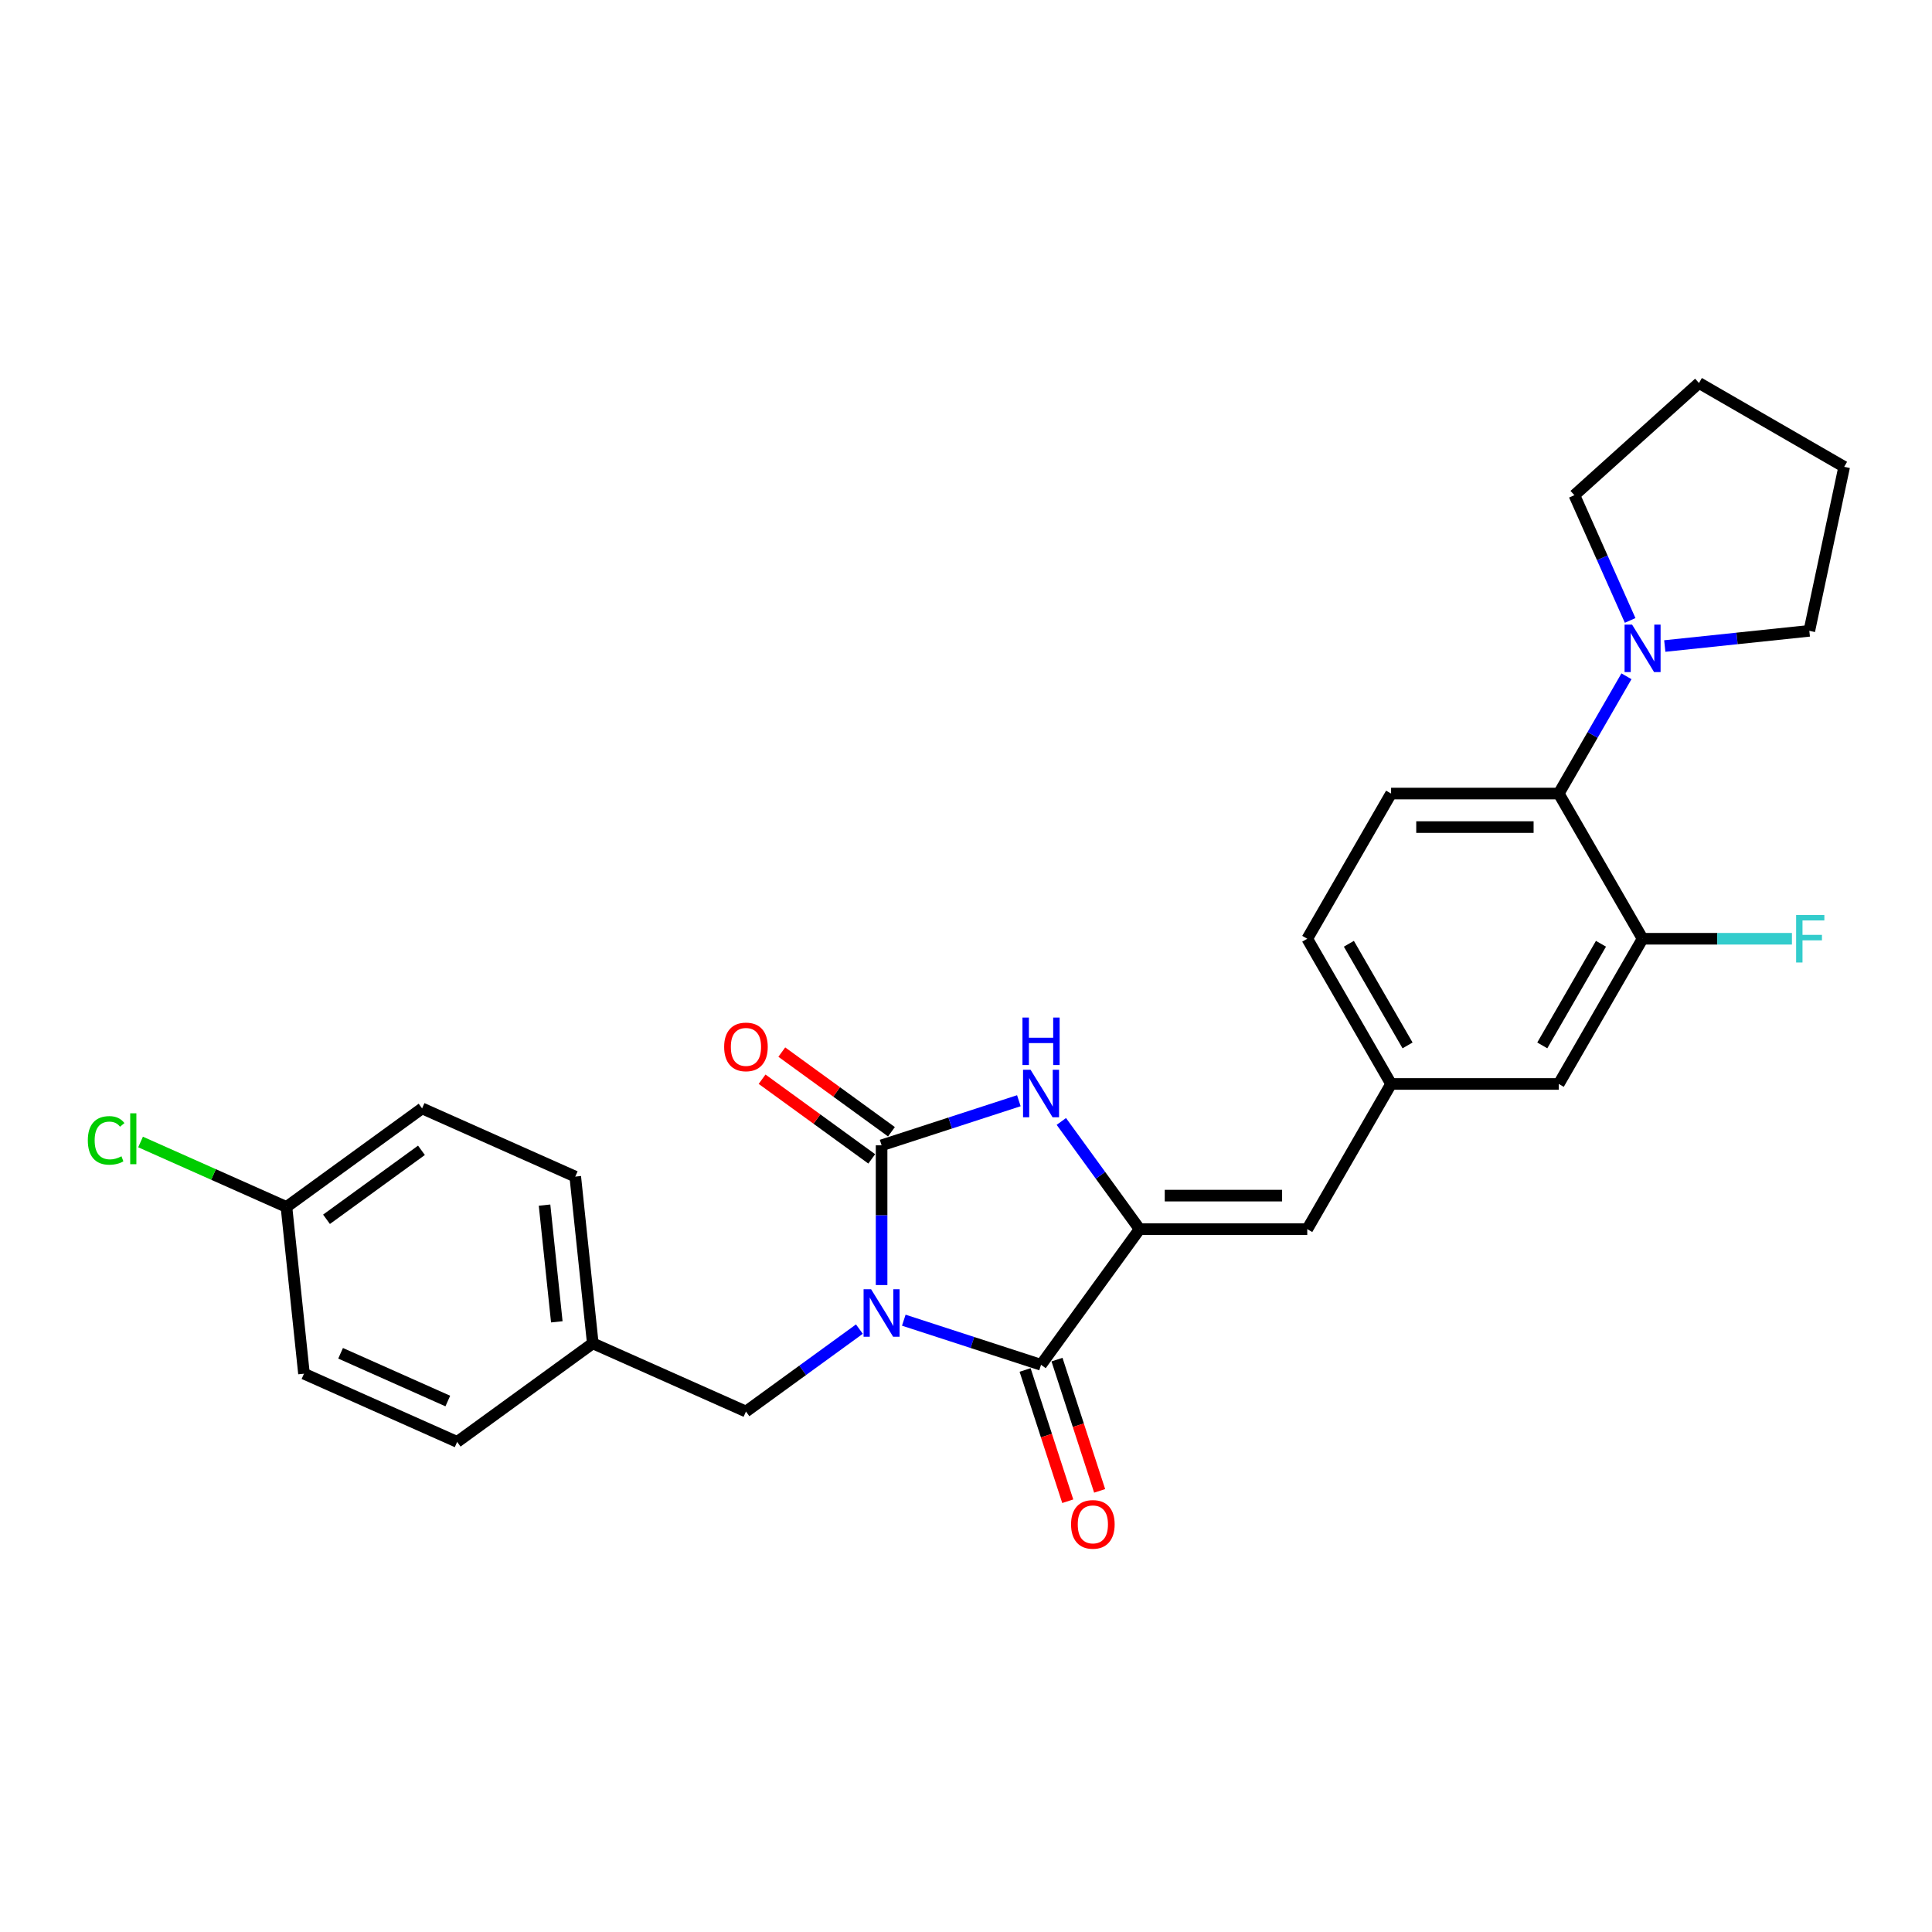 <?xml version='1.0' encoding='iso-8859-1'?>
<svg version='1.1' baseProfile='full'
              xmlns='http://www.w3.org/2000/svg'
                      xmlns:rdkit='http://www.rdkit.org/xml'
                      xmlns:xlink='http://www.w3.org/1999/xlink'
                  xml:space='preserve'
width='1000px' height='1000px' viewBox='0 0 1000 1000'>
<!-- END OF HEADER -->
<rect style='opacity:1.0;fill:#FFFFFF;stroke:none' width='1000' height='1000' x='0' y='0'> </rect>
<path class='bond-0' d='M 456.311,665.14 L 456.311,628.979' style='fill:none;fill-rule:evenodd;stroke:#0000FF;stroke-width:6px;stroke-linecap:butt;stroke-linejoin:miter;stroke-opacity:1' />
<path class='bond-0' d='M 456.311,628.979 L 456.311,592.817' style='fill:none;fill-rule:evenodd;stroke:#000000;stroke-width:6px;stroke-linecap:butt;stroke-linejoin:miter;stroke-opacity:1' />
<path class='bond-1' d='M 467.801,683.331 L 503.323,694.873' style='fill:none;fill-rule:evenodd;stroke:#0000FF;stroke-width:6px;stroke-linecap:butt;stroke-linejoin:miter;stroke-opacity:1' />
<path class='bond-1' d='M 503.323,694.873 L 538.845,706.415' style='fill:none;fill-rule:evenodd;stroke:#000000;stroke-width:6px;stroke-linecap:butt;stroke-linejoin:miter;stroke-opacity:1' />
<path class='bond-8' d='M 444.821,687.946 L 415.462,709.276' style='fill:none;fill-rule:evenodd;stroke:#0000FF;stroke-width:6px;stroke-linecap:butt;stroke-linejoin:miter;stroke-opacity:1' />
<path class='bond-8' d='M 415.462,709.276 L 386.104,730.607' style='fill:none;fill-rule:evenodd;stroke:#000000;stroke-width:6px;stroke-linecap:butt;stroke-linejoin:miter;stroke-opacity:1' />
<path class='bond-3' d='M 456.311,592.817 L 491.833,581.275' style='fill:none;fill-rule:evenodd;stroke:#000000;stroke-width:6px;stroke-linecap:butt;stroke-linejoin:miter;stroke-opacity:1' />
<path class='bond-3' d='M 491.833,581.275 L 527.355,569.733' style='fill:none;fill-rule:evenodd;stroke:#0000FF;stroke-width:6px;stroke-linecap:butt;stroke-linejoin:miter;stroke-opacity:1' />
<path class='bond-9' d='M 461.412,585.796 L 433.034,565.178' style='fill:none;fill-rule:evenodd;stroke:#000000;stroke-width:6px;stroke-linecap:butt;stroke-linejoin:miter;stroke-opacity:1' />
<path class='bond-9' d='M 433.034,565.178 L 404.656,544.56' style='fill:none;fill-rule:evenodd;stroke:#FF0000;stroke-width:6px;stroke-linecap:butt;stroke-linejoin:miter;stroke-opacity:1' />
<path class='bond-9' d='M 451.21,599.838 L 422.832,579.22' style='fill:none;fill-rule:evenodd;stroke:#000000;stroke-width:6px;stroke-linecap:butt;stroke-linejoin:miter;stroke-opacity:1' />
<path class='bond-9' d='M 422.832,579.22 L 394.454,558.602' style='fill:none;fill-rule:evenodd;stroke:#FF0000;stroke-width:6px;stroke-linecap:butt;stroke-linejoin:miter;stroke-opacity:1' />
<path class='bond-2' d='M 538.845,706.415 L 589.853,636.208' style='fill:none;fill-rule:evenodd;stroke:#000000;stroke-width:6px;stroke-linecap:butt;stroke-linejoin:miter;stroke-opacity:1' />
<path class='bond-11' d='M 530.591,709.097 L 541.629,743.065' style='fill:none;fill-rule:evenodd;stroke:#000000;stroke-width:6px;stroke-linecap:butt;stroke-linejoin:miter;stroke-opacity:1' />
<path class='bond-11' d='M 541.629,743.065 L 552.666,777.034' style='fill:none;fill-rule:evenodd;stroke:#FF0000;stroke-width:6px;stroke-linecap:butt;stroke-linejoin:miter;stroke-opacity:1' />
<path class='bond-11' d='M 547.098,703.733 L 558.135,737.702' style='fill:none;fill-rule:evenodd;stroke:#000000;stroke-width:6px;stroke-linecap:butt;stroke-linejoin:miter;stroke-opacity:1' />
<path class='bond-11' d='M 558.135,737.702 L 569.172,771.67' style='fill:none;fill-rule:evenodd;stroke:#FF0000;stroke-width:6px;stroke-linecap:butt;stroke-linejoin:miter;stroke-opacity:1' />
<path class='bond-4' d='M 589.853,636.208 L 676.635,636.208' style='fill:none;fill-rule:evenodd;stroke:#000000;stroke-width:6px;stroke-linecap:butt;stroke-linejoin:miter;stroke-opacity:1' />
<path class='bond-4' d='M 602.871,618.851 L 663.617,618.851' style='fill:none;fill-rule:evenodd;stroke:#000000;stroke-width:6px;stroke-linecap:butt;stroke-linejoin:miter;stroke-opacity:1' />
<path class='bond-27' d='M 589.853,636.208 L 569.601,608.333' style='fill:none;fill-rule:evenodd;stroke:#000000;stroke-width:6px;stroke-linecap:butt;stroke-linejoin:miter;stroke-opacity:1' />
<path class='bond-27' d='M 569.601,608.333 L 549.349,580.458' style='fill:none;fill-rule:evenodd;stroke:#0000FF;stroke-width:6px;stroke-linecap:butt;stroke-linejoin:miter;stroke-opacity:1' />
<path class='bond-12' d='M 676.635,636.208 L 720.025,561.053' style='fill:none;fill-rule:evenodd;stroke:#000000;stroke-width:6px;stroke-linecap:butt;stroke-linejoin:miter;stroke-opacity:1' />
<path class='bond-5' d='M 806.806,410.744 L 720.025,410.744' style='fill:none;fill-rule:evenodd;stroke:#000000;stroke-width:6px;stroke-linecap:butt;stroke-linejoin:miter;stroke-opacity:1' />
<path class='bond-5' d='M 793.789,428.1 L 733.042,428.1' style='fill:none;fill-rule:evenodd;stroke:#000000;stroke-width:6px;stroke-linecap:butt;stroke-linejoin:miter;stroke-opacity:1' />
<path class='bond-6' d='M 806.806,410.744 L 824.328,380.395' style='fill:none;fill-rule:evenodd;stroke:#000000;stroke-width:6px;stroke-linecap:butt;stroke-linejoin:miter;stroke-opacity:1' />
<path class='bond-6' d='M 824.328,380.395 L 841.85,350.047' style='fill:none;fill-rule:evenodd;stroke:#0000FF;stroke-width:6px;stroke-linecap:butt;stroke-linejoin:miter;stroke-opacity:1' />
<path class='bond-29' d='M 806.806,410.744 L 850.197,485.898' style='fill:none;fill-rule:evenodd;stroke:#000000;stroke-width:6px;stroke-linecap:butt;stroke-linejoin:miter;stroke-opacity:1' />
<path class='bond-23' d='M 843.76,321.131 L 829.33,288.721' style='fill:none;fill-rule:evenodd;stroke:#0000FF;stroke-width:6px;stroke-linecap:butt;stroke-linejoin:miter;stroke-opacity:1' />
<path class='bond-23' d='M 829.33,288.721 L 814.9,256.31' style='fill:none;fill-rule:evenodd;stroke:#000000;stroke-width:6px;stroke-linecap:butt;stroke-linejoin:miter;stroke-opacity:1' />
<path class='bond-24' d='M 861.687,334.381 L 899.095,330.449' style='fill:none;fill-rule:evenodd;stroke:#0000FF;stroke-width:6px;stroke-linecap:butt;stroke-linejoin:miter;stroke-opacity:1' />
<path class='bond-24' d='M 899.095,330.449 L 936.503,326.518' style='fill:none;fill-rule:evenodd;stroke:#000000;stroke-width:6px;stroke-linecap:butt;stroke-linejoin:miter;stroke-opacity:1' />
<path class='bond-7' d='M 850.197,485.898 L 806.806,561.053' style='fill:none;fill-rule:evenodd;stroke:#000000;stroke-width:6px;stroke-linecap:butt;stroke-linejoin:miter;stroke-opacity:1' />
<path class='bond-7' d='M 828.657,488.493 L 798.284,541.102' style='fill:none;fill-rule:evenodd;stroke:#000000;stroke-width:6px;stroke-linecap:butt;stroke-linejoin:miter;stroke-opacity:1' />
<path class='bond-14' d='M 850.197,485.898 L 888.849,485.898' style='fill:none;fill-rule:evenodd;stroke:#000000;stroke-width:6px;stroke-linecap:butt;stroke-linejoin:miter;stroke-opacity:1' />
<path class='bond-14' d='M 888.849,485.898 L 927.502,485.898' style='fill:none;fill-rule:evenodd;stroke:#33CCCC;stroke-width:6px;stroke-linecap:butt;stroke-linejoin:miter;stroke-opacity:1' />
<path class='bond-15' d='M 386.104,730.607 L 306.825,695.31' style='fill:none;fill-rule:evenodd;stroke:#000000;stroke-width:6px;stroke-linecap:butt;stroke-linejoin:miter;stroke-opacity:1' />
<path class='bond-10' d='M 720.025,410.744 L 676.635,485.898' style='fill:none;fill-rule:evenodd;stroke:#000000;stroke-width:6px;stroke-linecap:butt;stroke-linejoin:miter;stroke-opacity:1' />
<path class='bond-13' d='M 720.025,561.053 L 806.806,561.053' style='fill:none;fill-rule:evenodd;stroke:#000000;stroke-width:6px;stroke-linecap:butt;stroke-linejoin:miter;stroke-opacity:1' />
<path class='bond-16' d='M 720.025,561.053 L 676.635,485.898' style='fill:none;fill-rule:evenodd;stroke:#000000;stroke-width:6px;stroke-linecap:butt;stroke-linejoin:miter;stroke-opacity:1' />
<path class='bond-16' d='M 728.548,541.102 L 698.174,488.493' style='fill:none;fill-rule:evenodd;stroke:#000000;stroke-width:6px;stroke-linecap:butt;stroke-linejoin:miter;stroke-opacity:1' />
<path class='bond-19' d='M 306.825,695.31 L 236.618,746.318' style='fill:none;fill-rule:evenodd;stroke:#000000;stroke-width:6px;stroke-linecap:butt;stroke-linejoin:miter;stroke-opacity:1' />
<path class='bond-20' d='M 306.825,695.31 L 297.754,609.004' style='fill:none;fill-rule:evenodd;stroke:#000000;stroke-width:6px;stroke-linecap:butt;stroke-linejoin:miter;stroke-opacity:1' />
<path class='bond-20' d='M 288.203,684.178 L 281.854,623.764' style='fill:none;fill-rule:evenodd;stroke:#000000;stroke-width:6px;stroke-linecap:butt;stroke-linejoin:miter;stroke-opacity:1' />
<path class='bond-17' d='M 148.268,624.716 L 218.476,573.707' style='fill:none;fill-rule:evenodd;stroke:#000000;stroke-width:6px;stroke-linecap:butt;stroke-linejoin:miter;stroke-opacity:1' />
<path class='bond-17' d='M 169.001,631.106 L 218.146,595.4' style='fill:none;fill-rule:evenodd;stroke:#000000;stroke-width:6px;stroke-linecap:butt;stroke-linejoin:miter;stroke-opacity:1' />
<path class='bond-18' d='M 148.268,624.716 L 110.512,607.905' style='fill:none;fill-rule:evenodd;stroke:#000000;stroke-width:6px;stroke-linecap:butt;stroke-linejoin:miter;stroke-opacity:1' />
<path class='bond-18' d='M 110.512,607.905 L 72.756,591.095' style='fill:none;fill-rule:evenodd;stroke:#00CC00;stroke-width:6px;stroke-linecap:butt;stroke-linejoin:miter;stroke-opacity:1' />
<path class='bond-28' d='M 148.268,624.716 L 157.339,711.021' style='fill:none;fill-rule:evenodd;stroke:#000000;stroke-width:6px;stroke-linecap:butt;stroke-linejoin:miter;stroke-opacity:1' />
<path class='bond-21' d='M 236.618,746.318 L 157.339,711.021' style='fill:none;fill-rule:evenodd;stroke:#000000;stroke-width:6px;stroke-linecap:butt;stroke-linejoin:miter;stroke-opacity:1' />
<path class='bond-21' d='M 231.785,725.168 L 176.29,700.46' style='fill:none;fill-rule:evenodd;stroke:#000000;stroke-width:6px;stroke-linecap:butt;stroke-linejoin:miter;stroke-opacity:1' />
<path class='bond-22' d='M 297.754,609.004 L 218.476,573.707' style='fill:none;fill-rule:evenodd;stroke:#000000;stroke-width:6px;stroke-linecap:butt;stroke-linejoin:miter;stroke-opacity:1' />
<path class='bond-26' d='M 814.9,256.31 L 879.391,198.242' style='fill:none;fill-rule:evenodd;stroke:#000000;stroke-width:6px;stroke-linecap:butt;stroke-linejoin:miter;stroke-opacity:1' />
<path class='bond-25' d='M 936.503,326.518 L 954.545,241.633' style='fill:none;fill-rule:evenodd;stroke:#000000;stroke-width:6px;stroke-linecap:butt;stroke-linejoin:miter;stroke-opacity:1' />
<path class='bond-30' d='M 954.545,241.633 L 879.391,198.242' style='fill:none;fill-rule:evenodd;stroke:#000000;stroke-width:6px;stroke-linecap:butt;stroke-linejoin:miter;stroke-opacity:1' />
<path  class='atom-0' d='M 450.879 667.31
L 458.932 680.327
Q 459.73 681.611, 461.015 683.937
Q 462.299 686.263, 462.368 686.402
L 462.368 667.31
L 465.631 667.31
L 465.631 691.886
L 462.264 691.886
L 453.621 677.654
Q 452.614 675.988, 451.538 674.079
Q 450.497 672.17, 450.184 671.58
L 450.184 691.886
L 446.991 691.886
L 446.991 667.31
L 450.879 667.31
' fill='#0000FF'/>
<path  class='atom-4' d='M 533.412 553.712
L 541.466 566.729
Q 542.264 568.013, 543.548 570.339
Q 544.833 572.665, 544.902 572.804
L 544.902 553.712
L 548.165 553.712
L 548.165 578.288
L 544.798 578.288
L 536.155 564.056
Q 535.148 562.39, 534.072 560.481
Q 533.03 558.572, 532.718 557.982
L 532.718 578.288
L 529.525 578.288
L 529.525 553.712
L 533.412 553.712
' fill='#0000FF'/>
<path  class='atom-4' d='M 529.229 526.678
L 532.562 526.678
L 532.562 537.126
L 545.128 537.126
L 545.128 526.678
L 548.46 526.678
L 548.46 551.254
L 545.128 551.254
L 545.128 539.903
L 532.562 539.903
L 532.562 551.254
L 529.229 551.254
L 529.229 526.678
' fill='#0000FF'/>
<path  class='atom-7' d='M 844.764 323.301
L 852.818 336.318
Q 853.616 337.602, 854.9 339.928
Q 856.185 342.254, 856.254 342.392
L 856.254 323.301
L 859.517 323.301
L 859.517 347.877
L 856.15 347.877
L 847.507 333.645
Q 846.5 331.979, 845.424 330.07
Q 844.383 328.16, 844.07 327.57
L 844.07 347.877
L 840.877 347.877
L 840.877 323.301
L 844.764 323.301
' fill='#0000FF'/>
<path  class='atom-10' d='M 374.822 541.878
Q 374.822 535.977, 377.738 532.679
Q 380.654 529.381, 386.104 529.381
Q 391.553 529.381, 394.469 532.679
Q 397.385 535.977, 397.385 541.878
Q 397.385 547.848, 394.435 551.25
Q 391.484 554.617, 386.104 554.617
Q 380.688 554.617, 377.738 551.25
Q 374.822 547.883, 374.822 541.878
M 386.104 551.84
Q 389.853 551.84, 391.866 549.341
Q 393.914 546.807, 393.914 541.878
Q 393.914 537.053, 391.866 534.623
Q 389.853 532.158, 386.104 532.158
Q 382.355 532.158, 380.307 534.588
Q 378.293 537.018, 378.293 541.878
Q 378.293 546.842, 380.307 549.341
Q 382.355 551.84, 386.104 551.84
' fill='#FF0000'/>
<path  class='atom-12' d='M 554.38 789.018
Q 554.38 783.117, 557.296 779.819
Q 560.212 776.522, 565.662 776.522
Q 571.112 776.522, 574.027 779.819
Q 576.943 783.117, 576.943 789.018
Q 576.943 794.989, 573.993 798.39
Q 571.042 801.758, 565.662 801.758
Q 560.247 801.758, 557.296 798.39
Q 554.38 795.023, 554.38 789.018
M 565.662 798.981
Q 569.411 798.981, 571.424 796.481
Q 573.472 793.947, 573.472 789.018
Q 573.472 784.193, 571.424 781.763
Q 569.411 779.299, 565.662 779.299
Q 561.913 779.299, 559.865 781.729
Q 557.851 784.158, 557.851 789.018
Q 557.851 793.982, 559.865 796.481
Q 561.913 798.981, 565.662 798.981
' fill='#FF0000'/>
<path  class='atom-15' d='M 929.671 473.61
L 944.285 473.61
L 944.285 476.422
L 932.969 476.422
L 932.969 483.885
L 943.035 483.885
L 943.035 486.731
L 932.969 486.731
L 932.969 498.186
L 929.671 498.186
L 929.671 473.61
' fill='#33CCCC'/>
<path  class='atom-19' d='M 45.455 590.269
Q 45.455 584.16, 48.301 580.966
Q 51.182 577.738, 56.632 577.738
Q 61.7 577.738, 64.407 581.313
L 62.117 583.188
Q 60.138 580.584, 56.632 580.584
Q 52.918 580.584, 50.939 583.083
Q 48.995 585.548, 48.995 590.269
Q 48.995 595.129, 51.008 597.628
Q 53.057 600.127, 57.014 600.127
Q 59.721 600.127, 62.88 598.496
L 63.852 601.099
Q 62.568 601.932, 60.624 602.418
Q 58.68 602.904, 56.528 602.904
Q 51.182 602.904, 48.301 599.641
Q 45.455 596.378, 45.455 590.269
' fill='#00CC00'/>
<path  class='atom-19' d='M 67.393 576.245
L 70.586 576.245
L 70.586 602.592
L 67.393 602.592
L 67.393 576.245
' fill='#00CC00'/>
</svg>

